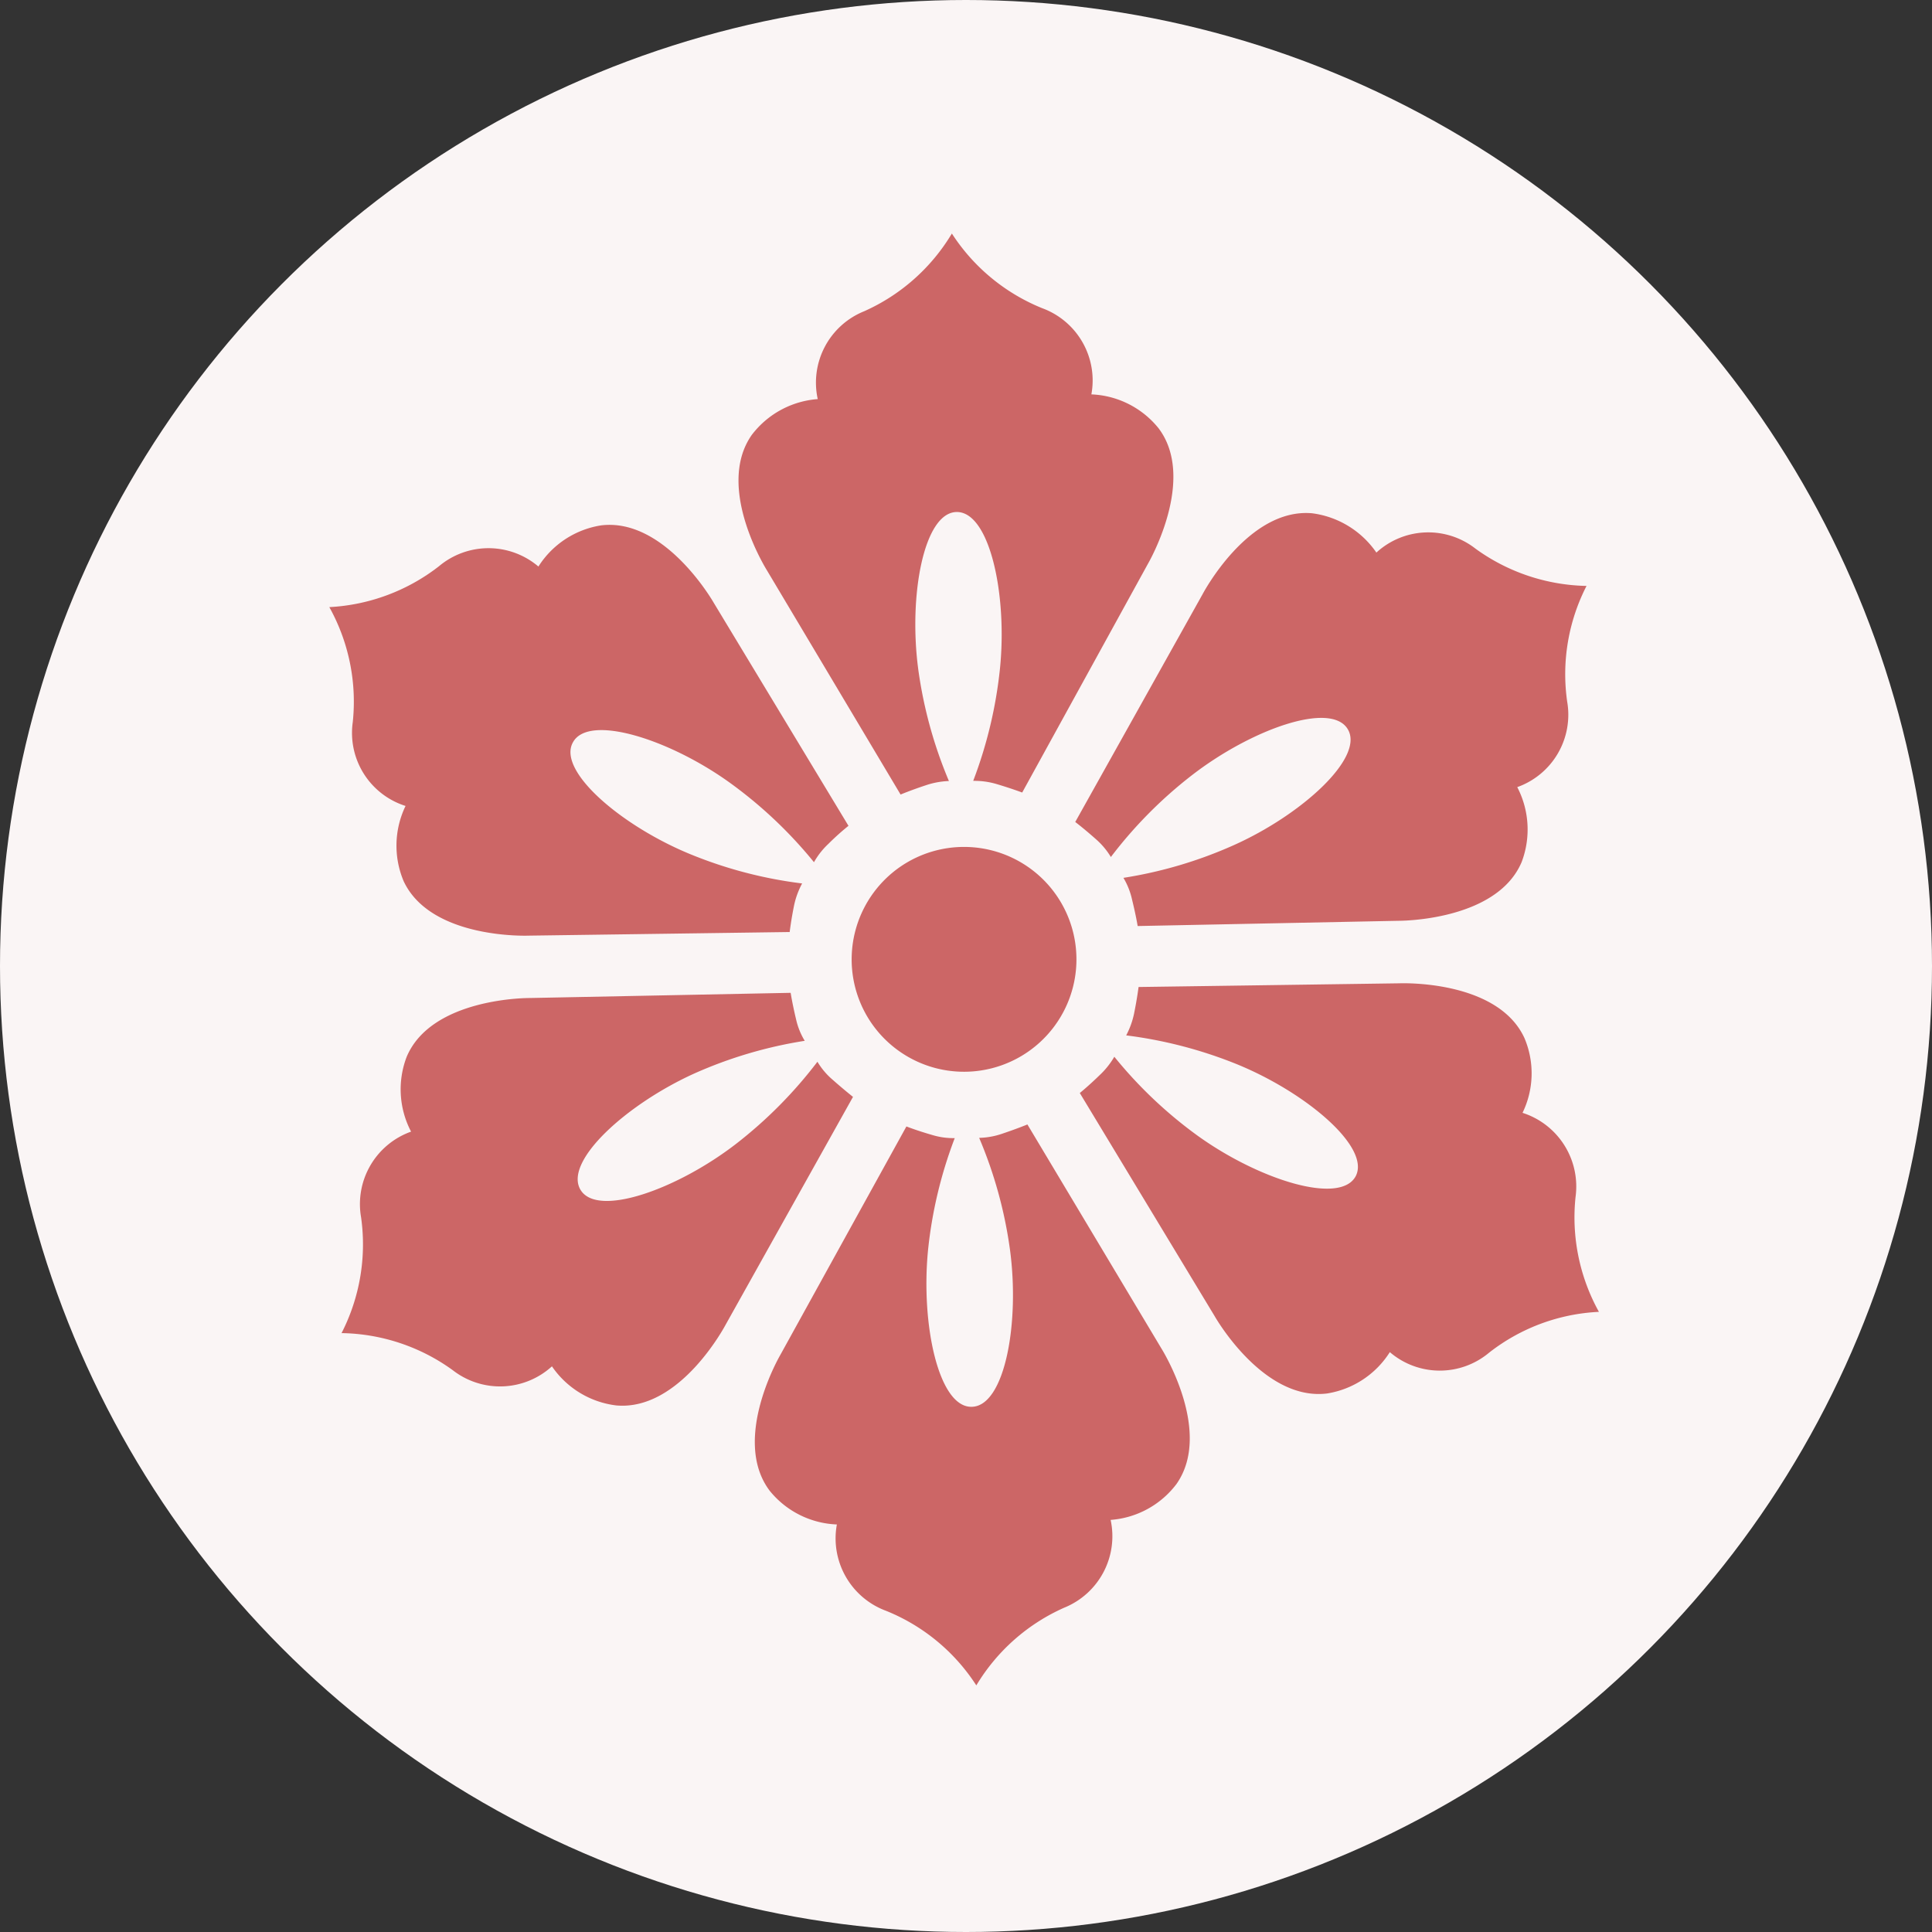 <svg xmlns="http://www.w3.org/2000/svg" viewBox="0 0 70 70"><rect x="0" y="0" width="70" height="70" fill="#333333" stroke="none"/><defs><style>.cls-1{fill:#faf5f5;}.cls-2{fill:#c66;}</style></defs><g id="レイヤー_2" data-name="レイヤー 2"><g id="レイヤー_1-2" data-name="レイヤー 1"><circle class="cls-1" cx="35" cy="35" r="35"/><path class="cls-2" d="M31.44,36.861a4.073,4.073,0,1,0,1.4-5.599A4.077,4.077,0,0,0,31.44,36.861Z"/><path class="cls-2" d="M12.375,48.301a7.046,7.046,0,0,0,.709-4.187A2.788,2.788,0,0,1,14.894,41.001a3.296,3.296,0,0,1-.159-2.712c.912-2.158,4.457-2.129,4.457-2.129l9.455-.188s.058.383.196.958a2.575,2.575,0,0,0,.314.781A15.821,15.821,0,0,0,25.156,38.895c-2.463,1.116-4.74,3.185-4.123,4.214.608,1.017,3.506-.016,5.648-1.674a16.079,16.079,0,0,0,2.936-2.966,2.614,2.614,0,0,0,.537.64c.445.393.752.633.752.633l-4.613,8.251s-1.644,3.141-3.97,2.928a3.304,3.304,0,0,1-2.325-1.416,2.792,2.792,0,0,1-3.592.141A7.046,7.046,0,0,0,12.375,48.301Z"/><path class="cls-2" d="M11.932,21.997a7.062,7.062,0,0,0,3.975-1.483,2.79,2.79,0,0,1,3.601.013,3.289,3.289,0,0,1,2.268-1.491c2.32-.289,4.077,2.792,4.077,2.792l4.889,8.093a9.041,9.041,0,0,0-.728.654,2.76,2.76,0,0,0-.522.664,16.001,16.001,0,0,0-3.036-2.87c-2.191-1.582-5.129-2.521-5.698-1.472-.58,1.038,1.768,3.035,4.263,4.056a15.736,15.736,0,0,0,4.042,1.056,2.957,2.957,0,0,0-.291.791c-.117.579-.16.969-.16.969l-9.461.131s-3.534.144-4.526-1.973a3.311,3.311,0,0,1,.069-2.726,2.776,2.776,0,0,1-1.912-3.042A7.051,7.051,0,0,0,11.932,21.997Z"/><path class="cls-2" d="M34.488,8.461a7.032,7.032,0,0,0,3.272,2.705,2.79,2.79,0,0,1,1.783,3.123,3.295,3.295,0,0,1,2.432,1.225c1.408,1.855-.387,4.921-.387,4.921l-4.552,8.28s-.373-.142-.934-.309a2.831,2.831,0,0,0-.841-.114,16.032,16.032,0,0,0,.969-4.061c.275-2.697-.378-5.699-1.572-5.68-1.19.021-1.748,3.045-1.384,5.73a15.975,15.975,0,0,0,1.107,4.017,2.922,2.922,0,0,0-.831.152c-.566.187-.92.338-.92.338l-4.843-8.124s-1.888-2.993-.551-4.903a3.308,3.308,0,0,1,2.392-1.301,2.787,2.787,0,0,1,1.681-3.182A7.047,7.047,0,0,0,34.488,8.461Z"/><path class="cls-2" d="M57.483,21.229a7.014,7.014,0,0,0-.703,4.181,2.784,2.784,0,0,1-1.807,3.109,3.325,3.325,0,0,1,.159,2.715c-.91,2.152-4.461,2.128-4.461,2.128l-9.451.19s-.062-.383-.203-.956a2.643,2.643,0,0,0-.313-.79,15.722,15.722,0,0,0,3.997-1.184c2.472-1.106,4.746-3.182,4.131-4.202-.615-1.03-3.513.015-5.65,1.67a15.955,15.955,0,0,0-2.933,2.961,2.71,2.71,0,0,0-.541-.645c-.439-.39-.75-.624-.75-.624l4.611-8.248s1.646-3.146,3.975-2.937A3.348,3.348,0,0,1,49.869,20.021a2.778,2.778,0,0,1,3.591-.142A7.076,7.076,0,0,0,57.483,21.229Z"/><path class="cls-2" d="M57.932,47.531a6.991,6.991,0,0,0-3.977,1.477,2.78,2.78,0,0,1-3.599-.018,3.307,3.307,0,0,1-2.271,1.498c-2.325.29-4.073-2.797-4.073-2.797l-4.889-8.089s.303-.242.724-.652a2.938,2.938,0,0,0,.527-.662,15.847,15.847,0,0,0,3.024,2.865c2.199,1.58,5.127,2.515,5.714,1.477.575-1.043-1.772-3.035-4.279-4.064a15.982,15.982,0,0,0-4.029-1.052,3.012,3.012,0,0,0,.286-.792c.116-.576.162-.961.162-.961l9.458-.134s3.537-.147,4.521,1.978a3.272,3.272,0,0,1-.067,2.715,2.802,2.802,0,0,1,1.921,3.05A7.056,7.056,0,0,0,57.932,47.531Z"/><path class="cls-2" d="M35.374,61.065a7.007,7.007,0,0,0-3.273-2.703,2.798,2.798,0,0,1-1.78-3.128,3.289,3.289,0,0,1-2.431-1.218c-1.411-1.865.382-4.924.382-4.924l4.569-8.279s.352.141.92.305a2.63,2.63,0,0,0,.831.118,15.94,15.94,0,0,0-.967,4.052c-.266,2.7.385,5.71,1.58,5.683,1.198-.016,1.753-3.042,1.384-5.724a15.852,15.852,0,0,0-1.112-4.02,2.778,2.778,0,0,0,.836-.151c.559-.188.912-.335.912-.335l4.852,8.112s1.89,3.0.551,4.913a3.292,3.292,0,0,1-2.388,1.303,2.793,2.793,0,0,1-1.68,3.18A7.041,7.041,0,0,0,35.374,61.065Z"/></g></g></svg>